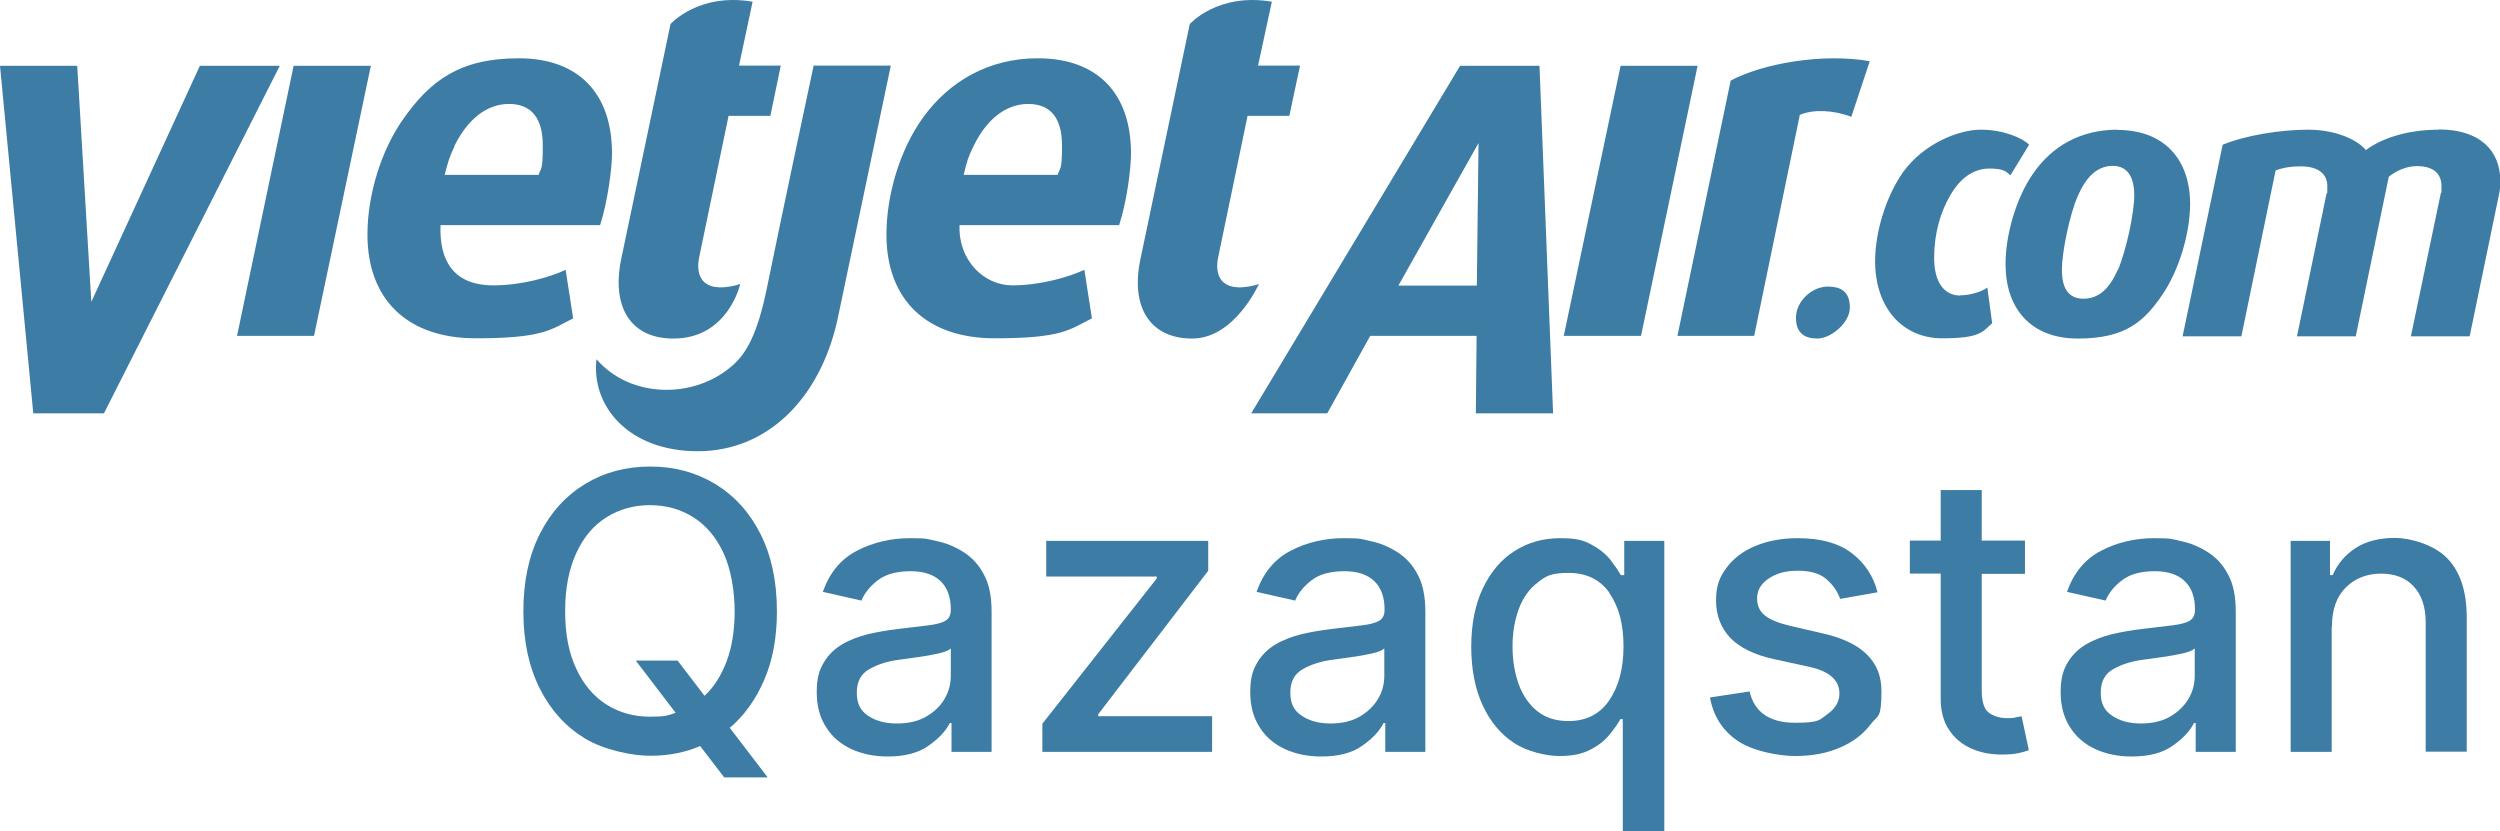 <?xml version="1.0" encoding="UTF-8"?>
<svg id="_Слой_2" xmlns="http://www.w3.org/2000/svg" version="1.1" viewBox="0 0 1029.4 342.2">
  <!-- Generator: Adobe Illustrator 29.8.4, SVG Export Plug-In . SVG Version: 2.1.1 Build 6)  -->
  <defs>
    <style>
      .st0 {
        fill: #3d7ca5;
      }
    </style>
  </defs>
  <g id="_10801080_px_Logo_3">
    <g id="Text">
      <g>
        <path class="st0" d="M203.1,117.5c-16.5,0-22.3-10.4-21.7-24.8h65.7c3.1-9.6,4.9-23.3,4.9-29.5,0-24.8-13.8-39.2-38.4-39.2s-36.5,9.5-47.2,24.5c-9.5,13.2-15.1,31.8-15.1,48.1,0,26.8,16.5,42.7,44.6,42.7s31-3.7,40.1-8.2l-3.1-20c-6.1,2.9-17.9,6.4-29.7,6.4M187.1,60.1c5.4-10.9,13.2-17.3,22.5-17.3s13.9,6,13.9,17.1-.8,8.9-1.7,12.1h-38.7c1.5-5.8,1.9-7.2,4.1-11.9M82.3,27.1l-44.7,97.2-5.8-97.2H0l13.7,143.1h29.1L115.2,27.1h-32.8ZM277.3,139.4c22.6,0,27.5-22.5,27.5-22.5-1.9.8-6.1,1.6-9,1.4-10.2-.6-8.3-10.6-7.9-12.4l12.1-58.2h17.2l4.3-20.7h-17.2c0,0,1.7-8.1,5.6-26.3-22.3-3.8-33.8,9.2-33.8,9.2l-20.3,96.7c-4.1,19.7,3.8,32.8,21.4,32.8M509.5,118.3c-10.2-.6-8.3-10.6-7.9-12.4l12.1-58.2h17.2l4.4-20.7h-17.3c0,0,1.8-8.1,5.7-26.3-22.3-3.8-33.8,9.2-33.8,9.2l-20.3,96.7c-4.2,19.7,3.8,32.8,21.3,32.8s27.5-22.5,27.5-22.5c-1.9.8-6.1,1.6-9,1.4M427.3,24c-20.2,0-36.5,9.5-47.3,24.5-9.5,13.2-15,31.8-15,48.1,0,26.8,16.5,42.7,44.6,42.7s30.9-3.7,40-8.2l-3.1-20c-6.2,2.9-18,6.4-29.7,6.4s-22.3-10.4-21.7-24.8h65.7c3.2-9.6,4.9-23.3,4.9-29.5,0-24.8-13.8-39.2-38.4-39.2M435.5,72h-38.7c1.4-5.8,1.8-7.2,4.1-11.9,5.3-10.9,13.2-17.3,22.5-17.3s13.9,6,13.9,17.1-.9,8.9-1.8,12.1M712.6,33.3l-21.9,105h31.6l18.8-91c5.3-2.3,13.6-2.1,21.2.8l7.6-22.9c-19.4-3.4-44.1.9-57.5,8.1M601.2,27.1l-86,143.1h31.3l17.7-31.9h43.8l-.3,31.9h31.8l-5.6-143.1h-32.8,0ZM608.1,117.6h-32.3l33-58.7-.7,58.7ZM335,27.1s-12.5,58.6-19.2,91.4c-3.9,19.2-8.6,27.2-14.3,32.1-15.6,13.7-41.8,13.6-55.9-2.7-2.2,19.4,13.3,37.9,41.7,37.9s50.2-21.3,57.5-54l22-104.8h-31.8,0ZM120.9,27.1l-23.3,111.2h31.7l23.4-111.2h-31.8,0ZM667.3,27.1l-23.4,111.2h31.8l23.3-111.2s-31.8,0-31.8,0ZM752.7,118c-6.9,0-13.2,6.3-13.2,12.8s3.7,8.6,8.9,8.6,13.3-6.2,13.3-12.8-3.8-8.6-9.1-8.6M807.2,121.7c-6.6,0-10.8-5.4-10.8-15.5s2.6-18.8,6.6-25.7c4.3-7.5,9.9-11.1,16.2-11.1s7.1,1.5,8.6,2.8l7.7-12.6c-2.7-2.8-10.6-6.2-19.9-6.2s-23.7,5.9-32,17.5c-6.9,9.8-11.5,24.4-11.5,36.6,0,19.5,11.5,31.8,27.6,31.8s16.6-2.8,20.6-6.2l-2-14.7c-2.3,1.7-6.9,3.2-11.2,3.2M871.9,53.4c-15.2,0-27.1,6.8-34.9,18.3-6.8,9.8-11.2,24.9-11.2,37.1,0,17.9,10.1,30.6,29.8,30.6s27.4-7.1,35-18.4c6.6-9.8,11.2-24.9,11.2-37,0-18-10.3-30.5-30-30.5M872,111.1c-3.2,7.3-7.5,11.9-14.1,11.9s-8.9-4.9-8.9-11.9,3.1-22.6,6.6-30.5c3.2-7.4,7.8-12.3,14.3-12.3s8.9,5.1,8.9,12.2-3.3,22.7-6.7,30.6M1004.1,53.4c-13.8,0-24.3,4.1-29.9,8.4-3.9-4.6-12.9-8.4-23.9-8.4s-25.3,2.2-35.1,6.2l-16.5,78.9h24.2l14.1-68.3c3.1-1.2,6.3-1.7,10.3-1.7,7.3,0,11,3.1,11,8.2s-.2,1.9-.3,2.9l-12.2,58.9h24.2l13.6-65.7c3-2.5,7.3-4.4,11.6-4.4,7.1,0,10.1,3.4,10.1,8.2s-.2,2-.3,3.1l-12.3,58.8h24.2l12-58c.5-2,.6-4,.6-6.1,0-12.4-8.4-21.1-25.3-21.1"/>
        <g>
          <path class="st0" d="M319.9,251.7c0,10.7-1.7,20.1-5.2,28.2-3.5,8.1-8.2,14.7-14.2,19.8l15.6,20.4h-17.9l-9.9-12.9c-6.3,2.7-13.2,4-20.6,4s-19-2.4-26.8-7.1c-7.9-4.8-14.1-11.6-18.6-20.5-4.5-8.9-6.8-19.5-6.8-31.9s2.3-23,6.8-31.9c4.5-8.9,10.7-15.7,18.6-20.5,7.9-4.8,16.8-7.2,26.8-7.2s18.9,2.4,26.8,7.2c7.9,4.8,14.1,11.6,18.6,20.5,4.5,8.9,6.8,19.5,6.8,31.9h0ZM261.8,272h17.2l11.1,14.5c3.9-3.6,6.9-8.4,9.1-14.2,2.2-5.9,3.3-12.8,3.3-20.7s-1.5-17.4-4.6-23.9c-3-6.5-7.2-11.4-12.4-14.7s-11.2-5-17.9-5-12.6,1.7-17.9,5c-5.3,3.3-9.4,8.2-12.4,14.7-3,6.5-4.6,14.4-4.6,23.9s1.5,17.3,4.6,23.8c3,6.5,7.2,11.4,12.4,14.7s11.2,5,17.9,5,7.3-.5,10.6-1.6l-16.5-21.6h0Z"/>
          <path class="st0" d="M365.6,311.5c-5.5,0-10.5-1-14.9-3-4.4-2-8-5-10.5-9-2.6-4-3.9-8.8-3.9-14.5s1-9,2.9-12.2c1.9-3.2,4.5-5.7,7.6-7.5,3.2-1.9,6.8-3.2,10.7-4.2,4-.9,8-1.6,12.1-2.1,5.2-.6,9.4-1.1,12.6-1.5,3.2-.4,5.6-1,7.1-1.9,1.5-.9,2.2-2.4,2.2-4.4v-.4c0-4.9-1.4-8.8-4.2-11.5-2.8-2.7-6.9-4.1-12.4-4.1s-10.2,1.2-13.4,3.7c-3.3,2.5-5.5,5.3-6.8,8.4l-15.9-3.6c2.8-7.9,7.5-13.6,14.2-17,6.6-3.4,13.9-5.1,21.7-5.1s7.1.4,11,1.2c3.9.8,7.5,2.3,11,4.5,3.5,2.2,6.3,5.2,8.4,9.2,2.2,4,3.2,9.1,3.2,15.4v57.7h-16.5v-11.9h-.7c-1.6,3.2-4.5,6.4-8.7,9.3-4.1,3-9.8,4.5-17,4.5h0ZM369.3,297.9c4.7,0,8.7-.9,12-2.8,3.3-1.9,5.9-4.3,7.6-7.3,1.8-3,2.6-6.2,2.6-9.6v-11.2c-.8.8-2.5,1.5-5.2,2.1-2.7.6-5.5,1.1-8.5,1.5-3,.4-5.4.8-7.2,1-4.9.6-9.1,1.9-12.6,3.9-3.5,1.9-5.2,5.2-5.2,9.7s1.5,7.4,4.6,9.5c3.1,2.1,7,3.2,11.8,3.2h0Z"/>
          <path class="st0" d="M429.2,309.6v-11.6l47.1-59.8v-.8h-45.5v-14.7h66.7v12.3l-45.3,59.1v.8h46.9v14.7h-69.8Z"/>
          <path class="st0" d="M544.1,311.5c-5.5,0-10.5-1-14.9-3-4.4-2-8-5-10.5-9-2.6-4-3.9-8.8-3.9-14.5s1-9,2.9-12.2c1.9-3.2,4.5-5.7,7.6-7.5,3.2-1.9,6.8-3.2,10.7-4.2,4-.9,8-1.6,12.1-2.1,5.2-.6,9.4-1.1,12.7-1.5,3.2-.4,5.6-1,7.1-1.9,1.5-.9,2.2-2.4,2.2-4.4v-.4c0-4.9-1.4-8.8-4.2-11.5-2.8-2.7-6.9-4.1-12.4-4.1s-10.2,1.2-13.4,3.7c-3.3,2.5-5.5,5.3-6.8,8.4l-15.9-3.6c2.8-7.9,7.5-13.6,14.2-17,6.6-3.4,13.9-5.1,21.7-5.1s7.2.4,11,1.2c3.9.8,7.5,2.3,11,4.5,3.5,2.2,6.3,5.2,8.4,9.2,2.2,4,3.2,9.1,3.2,15.4v57.7h-16.5v-11.9h-.7c-1.6,3.2-4.5,6.4-8.7,9.3-4.1,3-9.8,4.5-17,4.5h0ZM547.8,297.9c4.7,0,8.7-.9,12-2.8,3.3-1.9,5.8-4.3,7.6-7.3,1.8-3,2.6-6.2,2.6-9.6v-11.2c-.8.8-2.5,1.5-5.2,2.1-2.7.6-5.5,1.1-8.5,1.5-3,.4-5.4.8-7.2,1-4.9.6-9.1,1.9-12.6,3.9-3.5,1.9-5.2,5.2-5.2,9.7s1.5,7.4,4.7,9.5c3.1,2.1,7,3.2,11.8,3.2h0Z"/>
          <path class="st0" d="M668.2,342.2v-46.1h-1c-1,1.9-2.5,4-4.4,6.3-1.9,2.4-4.5,4.5-7.8,6.2-3.3,1.8-7.6,2.7-12.9,2.7s-13.3-1.8-18.7-5.4c-5.5-3.6-9.8-8.8-12.9-15.5-3.1-6.7-4.7-14.8-4.7-24.1s1.6-17.4,4.8-24.1c3.2-6.7,7.5-11.8,13-15.3s11.7-5.3,18.8-5.3,9.7.9,13,2.7c3.3,1.8,5.9,3.9,7.7,6.2,1.8,2.4,3.3,4.5,4.3,6.3h1.4v-14.1h16.5v119.5h-16.9,0ZM662.8,244.2c-3.9-5.5-9.5-8.3-16.9-8.3s-9.4,1.3-12.8,4c-3.4,2.6-6,6.2-7.7,10.8-1.7,4.6-2.6,9.7-2.6,15.5s.9,11,2.6,15.7c1.7,4.6,4.3,8.3,7.7,11,3.4,2.7,7.7,4,12.7,4,7.3,0,12.9-2.8,16.8-8.5s5.9-13.1,5.9-22.2-1.9-16.4-5.8-21.9h0Z"/>
          <path class="st0" d="M773,243.9l-15.3,2.7c-1-2.9-2.8-5.6-5.5-8-2.7-2.4-6.6-3.6-11.9-3.6s-8.8,1.1-12,3.2c-3.2,2.1-4.8,4.9-4.8,8.2,0,2.9,1,5.3,3.2,7,2.2,1.8,5.7,3.2,10.4,4.3l13.8,3.2c15.8,3.6,23.8,11.5,23.8,23.5s-1.5,9.9-4.5,13.9c-3,4-7.2,7.2-12.5,9.5-5.3,2.3-11.5,3.5-18.5,3.5s-17.7-2.1-23.8-6.3c-6.1-4.2-9.9-10.1-11.3-17.8l16.3-2.5c2,8.6,8.3,12.9,18.7,12.9s10-1.2,13.3-3.5,5-5.2,5-8.5c0-5.5-4.1-9.2-12.3-11l-14.7-3.2c-8.2-1.8-14.1-4.8-18-8.8-3.8-4.1-5.8-9.2-5.8-15.3s1.4-9.6,4.3-13.5c2.9-3.9,6.8-6.9,11.9-9,5.1-2.1,10.8-3.2,17.4-3.2,9.4,0,16.8,2,22.2,6.1,5.4,4.1,9,9.5,10.7,16.2h0Z"/>
          <path class="st0" d="M833.8,222.7v13.6h-17.8v47.8c0,4.9,1,8.1,3.1,9.5,2.1,1.4,4.5,2.1,7.3,2.1s2.5-.1,3.6-.3c1-.2,1.8-.3,2.4-.5l3,14c-1,.4-2.4.8-4.2,1.2-1.8.4-4.1.6-6.8.6-4.5,0-8.6-.7-12.5-2.4s-7-4.2-9.3-7.7c-2.4-3.5-3.5-7.8-3.5-13.1v-51.3h-12.7v-13.6h12.7v-20.8h16.9v20.8h17.8Z"/>
          <path class="st0" d="M877.8,311.5c-5.5,0-10.5-1-14.9-3-4.4-2-8-5-10.5-9-2.6-4-3.9-8.8-3.9-14.5s1-9,2.9-12.2c1.9-3.2,4.5-5.7,7.6-7.5,3.2-1.9,6.8-3.2,10.7-4.2,4-.9,8-1.6,12.1-2.1,5.2-.6,9.4-1.1,12.7-1.5,3.2-.4,5.6-1,7.1-1.9,1.5-.9,2.2-2.4,2.2-4.4v-.4c0-4.9-1.4-8.8-4.2-11.5-2.8-2.7-6.9-4.1-12.4-4.1s-10.2,1.2-13.4,3.7c-3.3,2.5-5.5,5.3-6.8,8.4l-15.9-3.6c2.8-7.9,7.5-13.6,14.2-17,6.6-3.4,13.9-5.1,21.7-5.1s7.2.4,11,1.2c3.9.8,7.5,2.3,11,4.5,3.5,2.2,6.3,5.2,8.4,9.2,2.2,4,3.2,9.1,3.2,15.4v57.7h-16.5v-11.9h-.7c-1.6,3.2-4.5,6.4-8.7,9.3-4.1,3-9.8,4.5-17,4.5h0ZM881.5,297.9c4.7,0,8.7-.9,12-2.8,3.3-1.9,5.8-4.3,7.6-7.3,1.8-3,2.6-6.2,2.6-9.6v-11.2c-.8.8-2.5,1.5-5.2,2.1-2.7.6-5.5,1.1-8.5,1.5-3,.4-5.4.8-7.2,1-4.9.6-9.1,1.9-12.6,3.9-3.5,1.9-5.2,5.2-5.2,9.7s1.5,7.4,4.7,9.5c3.1,2.1,7,3.2,11.8,3.2h0Z"/>
          <path class="st0" d="M960.1,258v51.6h-16.9v-86.9h16.2v14.1h1.1c2-4.6,5.1-8.3,9.4-11.1,4.3-2.8,9.7-4.2,16.2-4.2s16.1,2.8,21.5,8.3c5.4,5.5,8.1,13.7,8.1,24.4v55.3h-16.9v-53.2c0-6.3-1.6-11.2-4.9-14.8-3.3-3.6-7.8-5.3-13.5-5.3s-10.7,1.9-14.5,5.7c-3.8,3.8-5.7,9.1-5.7,16.1h0Z"/>
        </g>
      </g>
    </g>
  </g>
</svg>